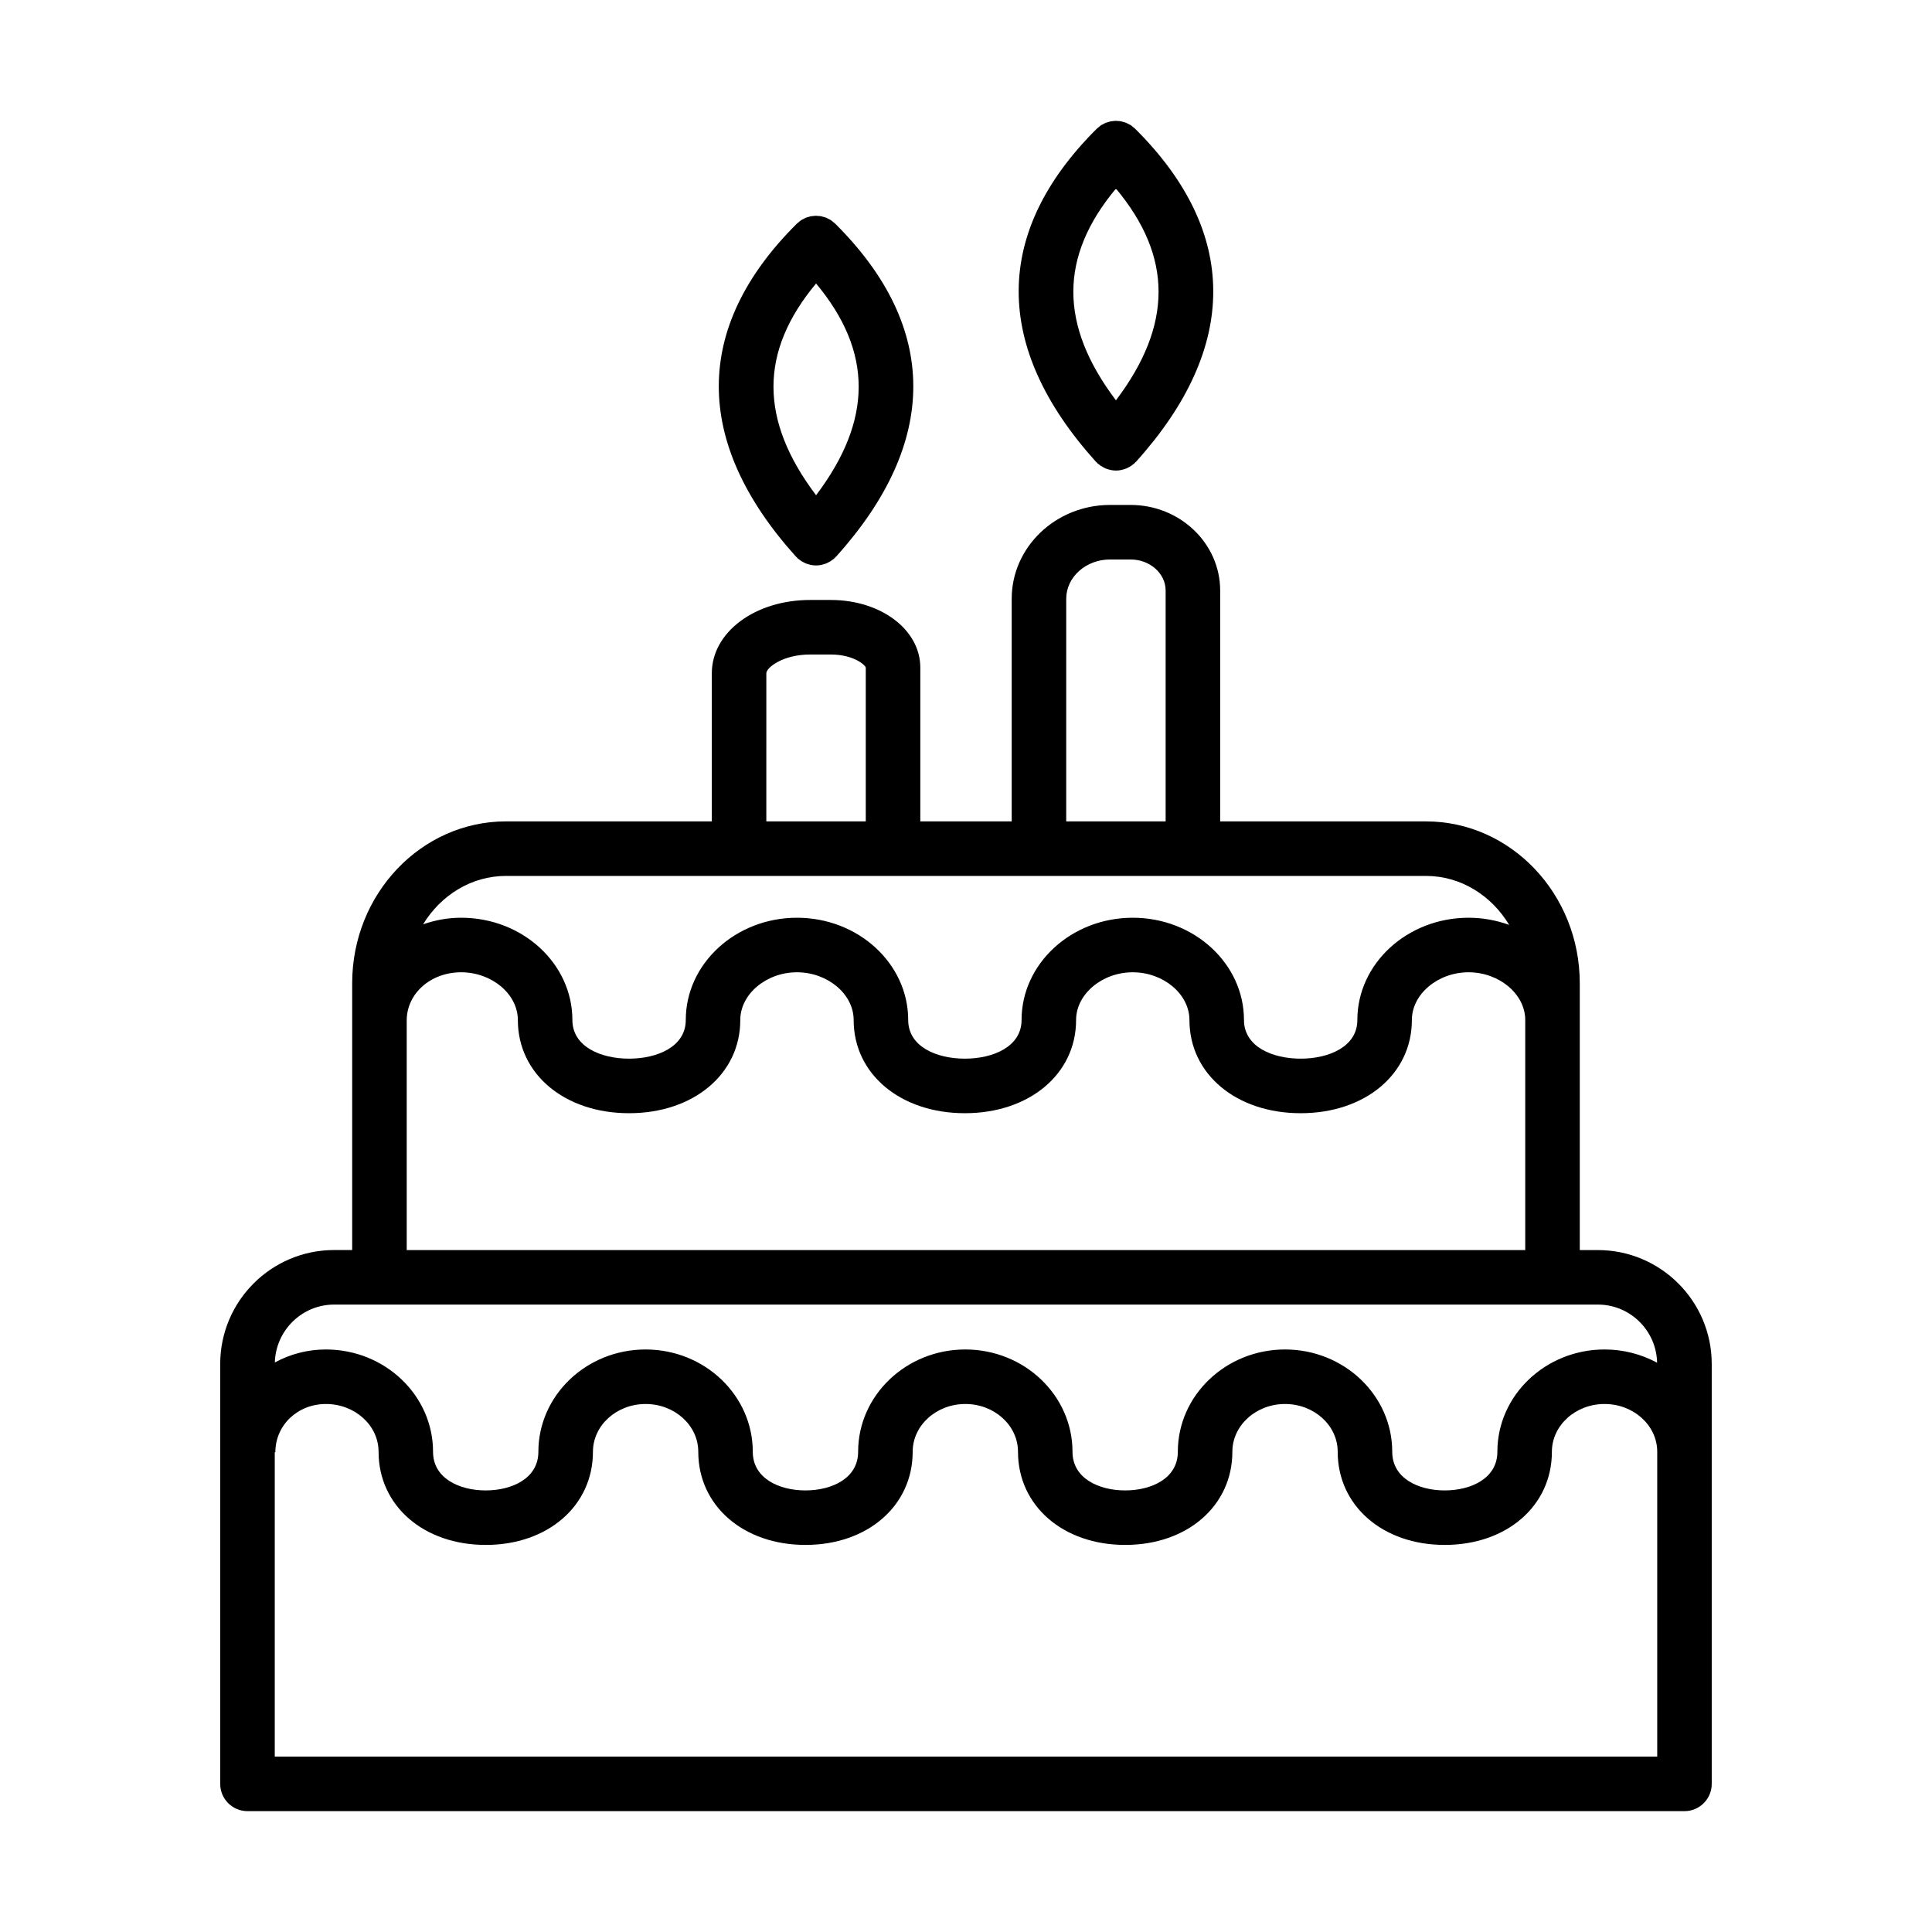 <?xml version="1.0" encoding="UTF-8"?>
<!-- Uploaded to: SVG Repo, www.svgrepo.com, Generator: SVG Repo Mixer Tools -->
<svg fill="#000000" width="800px" height="800px" version="1.1" viewBox="144 144 512 512" xmlns="http://www.w3.org/2000/svg">
 <path d="m567.44 475.28h-4.785v-70.723c0-23.645-18.285-42.879-40.766-42.879l-54.531-0.004v-61.172c0-12.508-10.652-22.688-23.734-22.688h-5.453c-14.367 0-26.059 11.152-26.059 24.855v59.004h-24.219v-40.746c0-10.055-10.43-17.93-23.742-17.93h-5.453c-14.609 0-26.059 8.539-26.059 19.434v39.246l-54.539-0.004c-22.48 0-40.766 19.23-40.766 42.879v70.719h-4.785c-16.645 0-30.188 13.543-30.188 30.188v111.29c0 3.988 3.234 7.223 7.223 7.223h380.82c3.988 0 7.223-3.234 7.223-7.223v-111.28c0.004-16.648-13.535-30.188-30.184-30.188zm-140.88-172.6c0-5.742 5.207-10.41 11.609-10.41h5.453c5.121 0 9.285 3.695 9.285 8.234v61.172h-26.348zm-79.473 19.758c0-1.523 4.387-4.988 11.609-4.988h5.453c5.898 0 9.09 2.672 9.289 3.481v40.746h-26.352zm-68.988 53.691h243.79c9.242 0 17.371 5.184 22.066 12.984-3.34-1.215-6.965-1.902-10.77-1.902-16.25 0-29.473 12.16-29.473 27.102 0 7.074-7.547 10.242-15.023 10.242-7.481 0-15.023-3.168-15.023-10.242 0-14.945-13.223-27.102-29.473-27.102s-29.469 12.16-29.469 27.102c0 7.074-7.547 10.242-15.027 10.242-7.477 0-15.016-3.168-15.016-10.242 0-14.945-13.223-27.102-29.473-27.102s-29.473 12.16-29.473 27.102c0 7.074-7.547 10.242-15.023 10.242s-15.023-3.168-15.023-10.242c0-14.945-13.223-27.102-29.473-27.102-3.559 0-6.945 0.637-10.098 1.754 4.707-7.723 12.797-12.836 21.977-12.836zm-26.316 38.32c0-7.168 6.34-12.785 14.43-12.785 8.145 0 15.023 5.793 15.023 12.656 0 14.309 12.395 24.691 29.473 24.691 17.078 0 29.473-10.383 29.473-24.691 0-6.859 6.879-12.656 15.023-12.656s15.023 5.793 15.023 12.656c0 14.309 12.395 24.691 29.473 24.691s29.473-10.383 29.473-24.691c0-6.859 6.879-12.656 15.023-12.656 8.137 0 15.016 5.793 15.016 12.656 0 14.309 12.395 24.691 29.477 24.691 17.078 0 29.469-10.383 29.469-24.691 0-6.859 6.879-12.656 15.023-12.656 8.145 0 15.023 5.793 15.023 12.656v60.961h-296.42zm-19.23 75.277h334.89c8.566 0 15.527 6.883 15.707 15.406-4.117-2.223-8.863-3.508-13.922-3.508-15.664 0-28.41 12.16-28.41 27.109 0 7.074-7.012 10.242-13.957 10.242-6.926 0-13.906-3.168-13.906-10.242 0-14.945-12.746-27.109-28.41-27.109-15.664 0-28.41 12.16-28.41 27.109 0 7.074-7.008 10.242-13.953 10.242-6.949 0-13.961-3.168-13.961-10.242 0-14.945-12.746-27.109-28.41-27.109-15.664 0-28.402 12.16-28.402 27.109 0 7.074-7.012 10.242-13.961 10.242-6.945 0-13.957-3.168-13.957-10.242 0-14.945-12.746-27.109-28.41-27.109s-28.41 12.16-28.41 27.109c0 7.074-7.012 10.242-13.957 10.242-6.945 0-13.957-3.168-13.957-10.242 0-14.945-12.746-27.109-28.41-27.109-4.906 0-9.504 1.254-13.516 3.445 0.242-8.492 7.18-15.344 15.727-15.344zm350.63 119.8h-366.37v-80.668h0.16c0-7.168 5.883-12.785 13.398-12.785 7.695 0 13.953 5.676 13.953 12.656 0 14.309 11.949 24.691 28.41 24.691 16.457 0 28.402-10.383 28.402-24.691 0-6.977 6.262-12.656 13.961-12.656 7.695 0 13.953 5.676 13.953 12.656 0 14.309 11.949 24.691 28.41 24.691 16.461 0 28.41-10.383 28.41-24.691 0-6.977 6.262-12.656 13.957-12.656s13.953 5.676 13.953 12.656c0 14.309 11.949 24.691 28.41 24.691 16.457 0 28.402-10.383 28.402-24.691 0-6.977 6.262-12.656 13.957-12.656 7.695 0 13.957 5.676 13.957 12.656 0 14.309 11.926 24.691 28.355 24.691 16.461 0 28.41-10.383 28.41-24.691 0-6.977 6.262-12.656 13.957-12.656 7.695 0 13.957 5.676 13.957 12.656zm-228.29-318.06c0.082 0.094 0.184 0.16 0.273 0.246 0.094 0.094 0.164 0.207 0.266 0.293 0.113 0.102 0.242 0.176 0.359 0.266 0.164 0.129 0.324 0.25 0.492 0.363 0.246 0.164 0.5 0.297 0.754 0.426 0.164 0.082 0.324 0.168 0.492 0.242 0.305 0.125 0.613 0.211 0.926 0.293 0.141 0.035 0.273 0.086 0.41 0.113 0.457 0.086 0.922 0.145 1.387 0.145h0.004 0.004c0.461 0 0.926-0.051 1.387-0.145 0.141-0.027 0.273-0.078 0.41-0.113 0.312-0.082 0.621-0.168 0.926-0.293 0.168-0.066 0.324-0.152 0.488-0.238 0.262-0.129 0.52-0.266 0.766-0.434 0.164-0.109 0.32-0.23 0.477-0.355 0.125-0.098 0.258-0.168 0.371-0.277 0.109-0.098 0.184-0.211 0.281-0.309 0.082-0.082 0.176-0.145 0.258-0.227 27.293-30.332 27.211-60.801-0.223-88.125-0.012-0.012-0.016-0.02-0.027-0.031-0.004-0.004-0.012-0.012-0.016-0.016-0.004-0.004-0.012-0.012-0.016-0.016-0.145-0.145-0.312-0.25-0.469-0.379-0.215-0.18-0.422-0.375-0.648-0.531-0.246-0.164-0.508-0.277-0.77-0.406-0.164-0.082-0.312-0.184-0.484-0.25-0.289-0.117-0.586-0.184-0.883-0.262-0.152-0.043-0.297-0.102-0.453-0.133-0.281-0.055-0.57-0.062-0.859-0.082-0.176-0.016-0.348-0.047-0.523-0.047-0.25 0-0.504 0.047-0.762 0.07-0.207 0.02-0.418 0.02-0.621 0.062-0.223 0.043-0.434 0.129-0.652 0.191-0.23 0.066-0.469 0.113-0.688 0.207-0.215 0.086-0.418 0.215-0.621 0.324-0.211 0.113-0.434 0.199-0.633 0.336-0.246 0.164-0.469 0.371-0.699 0.57-0.141 0.117-0.289 0.211-0.422 0.34l-0.031 0.031c-0.012 0.012-0.016 0.02-0.027 0.031-27.406 27.312-27.488 57.785-0.203 88.117zm5.375-16.223c-15.051-19.941-15.051-38.059 0-56.113 15.051 18.062 15.051 36.172 0 56.113zm74.102-8.938c0.078 0.086 0.176 0.148 0.258 0.23 0.098 0.098 0.176 0.215 0.281 0.309 0.117 0.109 0.25 0.18 0.375 0.277 0.16 0.125 0.312 0.246 0.477 0.355 0.246 0.164 0.504 0.305 0.766 0.438 0.164 0.082 0.32 0.168 0.488 0.238 0.305 0.125 0.617 0.215 0.93 0.293 0.141 0.035 0.273 0.086 0.41 0.113 0.457 0.086 0.922 0.145 1.387 0.145h0.004 0.004c0.461 0 0.926-0.051 1.387-0.145 0.141-0.027 0.273-0.078 0.41-0.113 0.312-0.082 0.621-0.168 0.926-0.293 0.168-0.066 0.324-0.152 0.488-0.238 0.262-0.129 0.52-0.266 0.766-0.434 0.164-0.109 0.32-0.23 0.477-0.355 0.125-0.098 0.258-0.168 0.371-0.277 0.109-0.094 0.18-0.211 0.281-0.309 0.082-0.082 0.18-0.145 0.258-0.23 27.293-30.332 27.211-60.801-0.223-88.125-0.012-0.012-0.016-0.02-0.027-0.031l-0.016-0.016c-0.004-0.004-0.012-0.012-0.016-0.016-0.145-0.145-0.309-0.242-0.457-0.371-0.215-0.184-0.426-0.387-0.664-0.539-0.246-0.164-0.516-0.281-0.777-0.41-0.16-0.078-0.309-0.18-0.473-0.246-0.309-0.125-0.633-0.199-0.949-0.281-0.129-0.031-0.254-0.09-0.383-0.117-0.32-0.062-0.645-0.078-0.965-0.094-0.141-0.012-0.277-0.043-0.418-0.043-0.293 0-0.586 0.047-0.875 0.082-0.168 0.02-0.34 0.016-0.508 0.051-0.258 0.051-0.508 0.145-0.762 0.223-0.195 0.062-0.391 0.098-0.582 0.176-0.238 0.098-0.461 0.238-0.688 0.359-0.191 0.102-0.387 0.18-0.566 0.297-0.25 0.164-0.477 0.375-0.711 0.574-0.133 0.117-0.281 0.207-0.41 0.336-0.004 0.004-0.012 0.012-0.016 0.016-0.004 0.004-0.012 0.012-0.016 0.016-0.012 0.012-0.016 0.02-0.027 0.031-27.426 27.324-27.508 57.793-0.215 88.125zm5.367-16.215c-15.059-19.941-15.051-38.059 0-56.113 15.055 18.055 15.055 36.168 0 56.113z"/>
</svg>